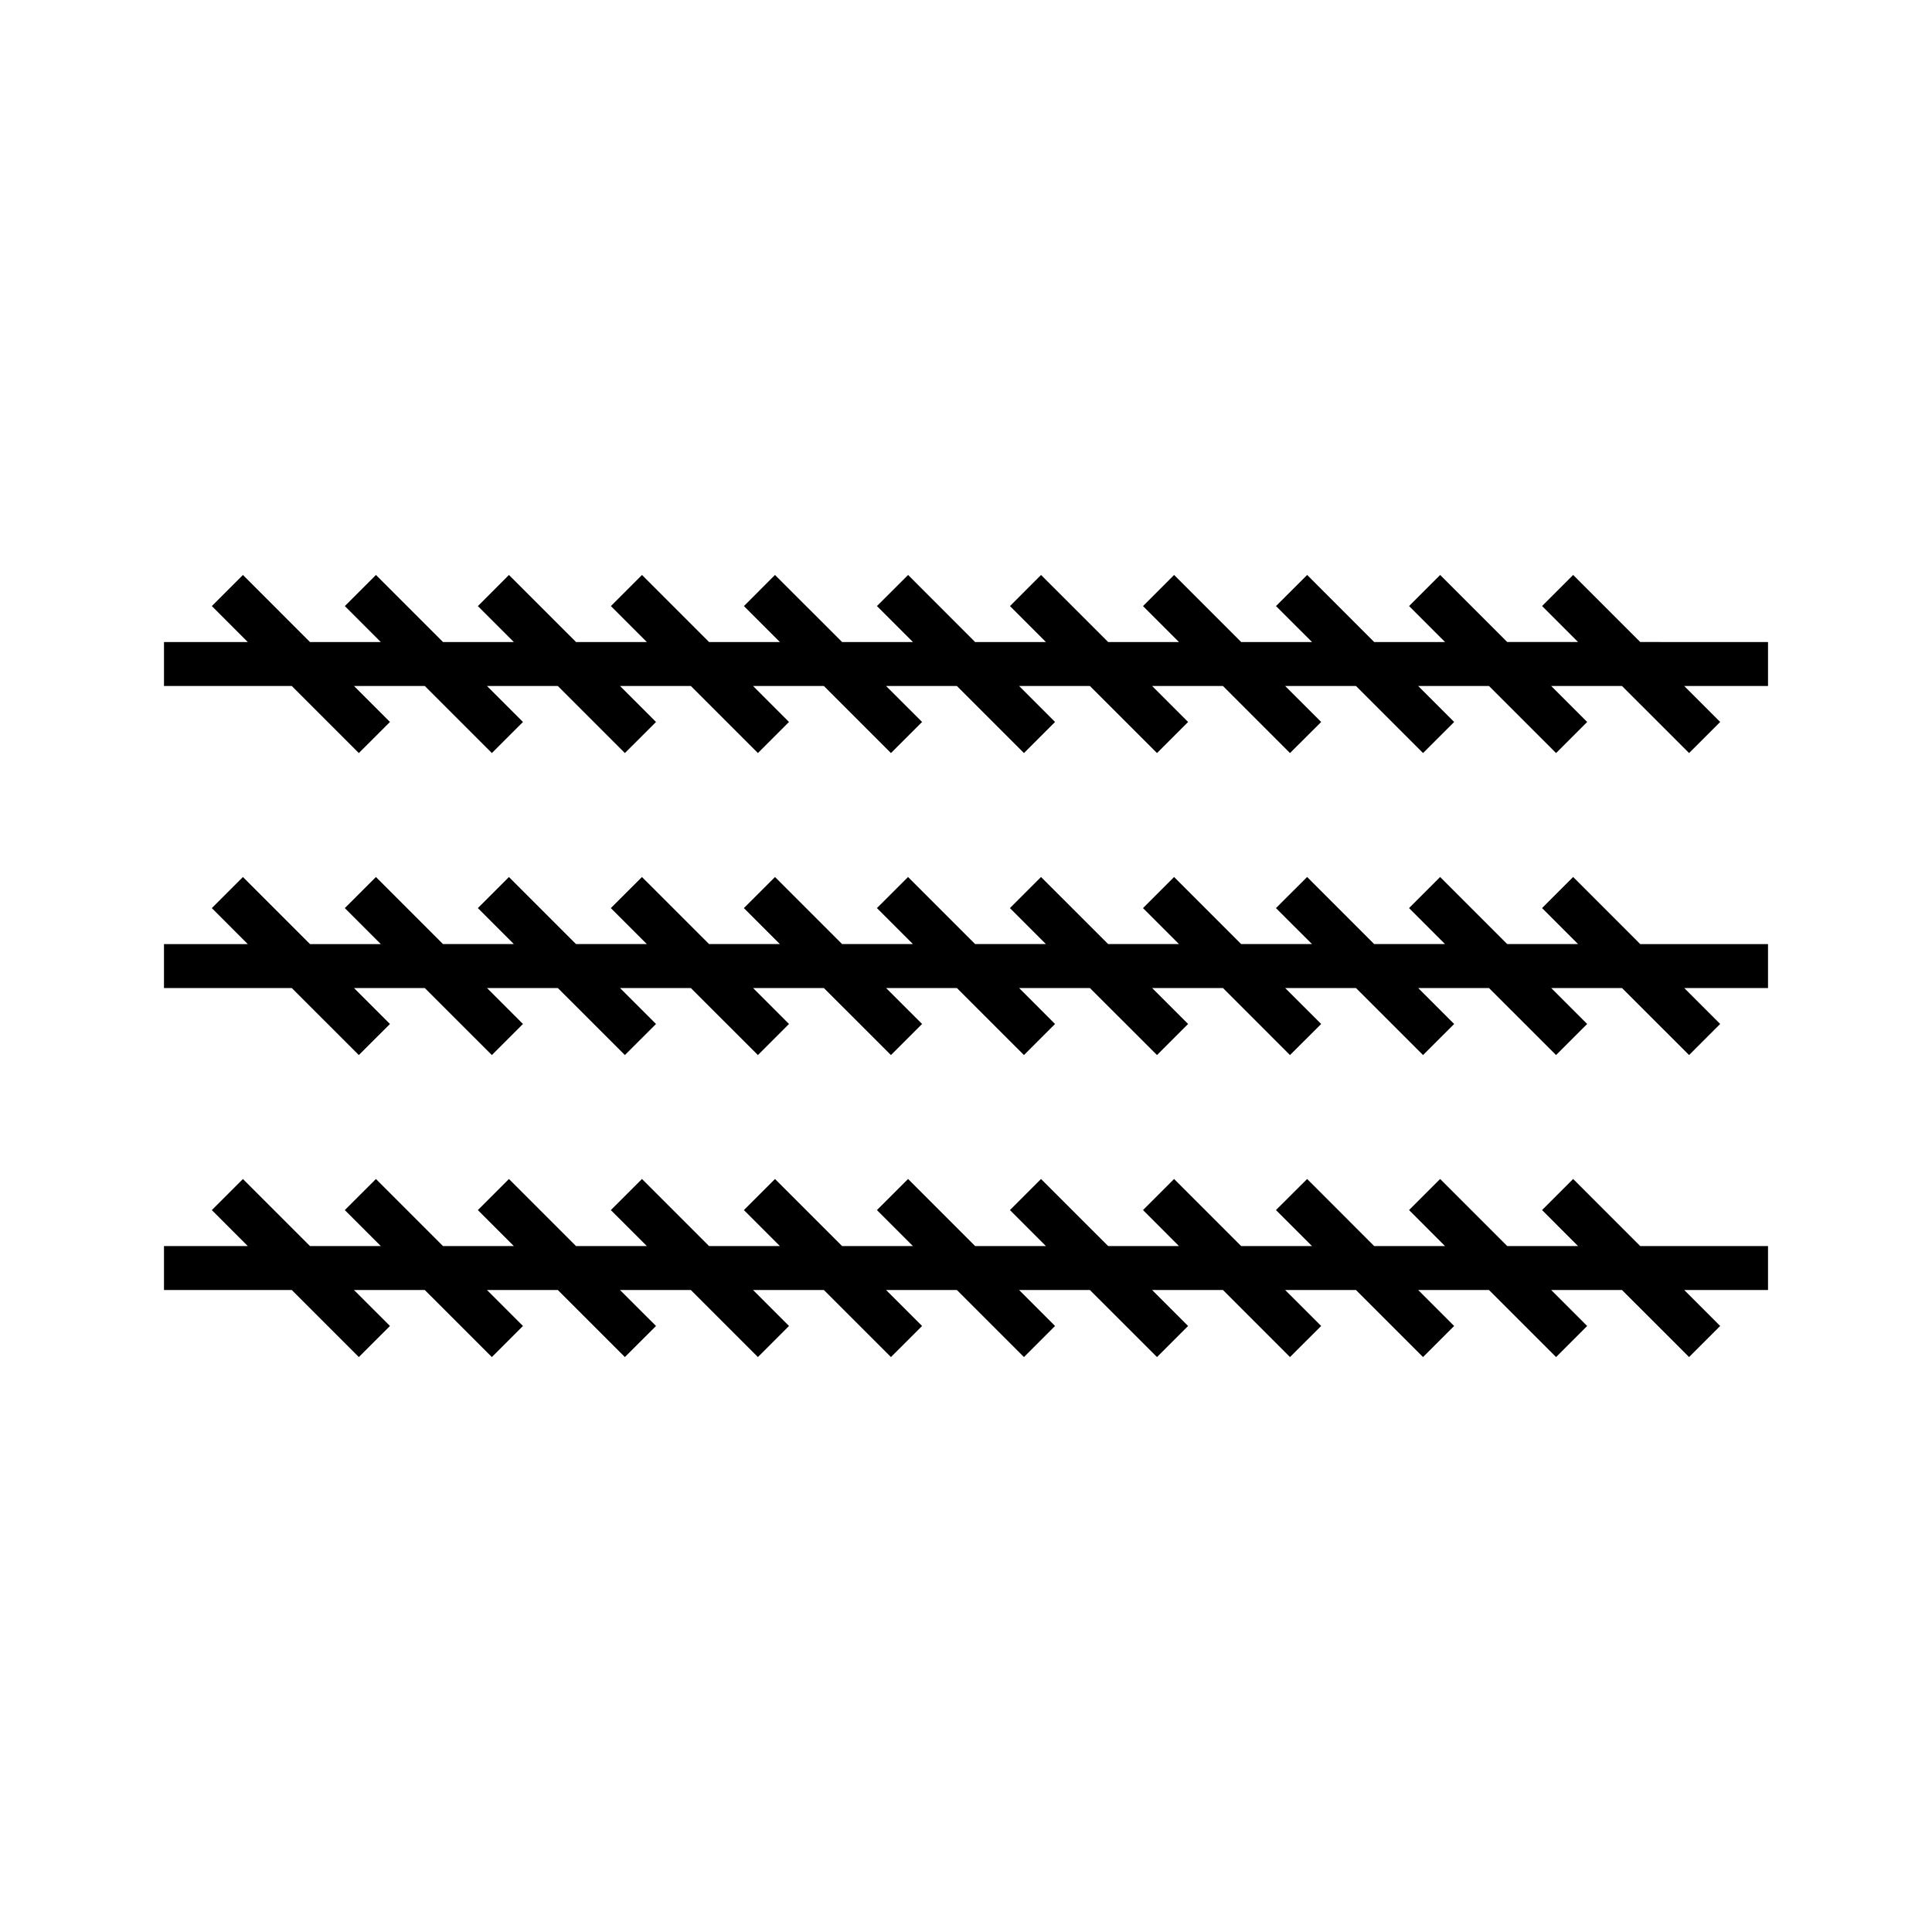 <?xml version="1.0" encoding="UTF-8"?>
<!-- Uploaded to: ICON Repo, www.iconrepo.com, Generator: ICON Repo Mixer Tools -->
<svg fill="#000000" width="800px" height="800px" version="1.1" viewBox="144 144 512 512" xmlns="http://www.w3.org/2000/svg">
 <g>
  <path d="m578.68 314.14-17.773-17.773-8.238 8.238 9.531 9.535h-18.77l-17.773-17.773-8.238 8.238 9.527 9.535h-18.777l-17.758-17.773-8.262 8.246 9.547 9.527h-18.773l-17.773-17.773-8.238 8.25 9.523 9.523h-18.762l-17.785-17.773-8.238 8.25 9.523 9.523h-18.762l-17.758-17.773-8.254 8.238 9.535 9.535h-18.77l-17.785-17.773-8.234 8.25 9.531 9.523h-18.766l-17.777-17.773-8.242 8.246 9.523 9.527h-18.762l-17.781-17.773-8.23 8.25 9.527 9.523h-18.766l-17.773-17.773-8.246 8.246 9.523 9.527h-18.762l-17.77-17.773-8.238 8.238 9.527 9.535h-22.207v11.652h33.867l17.77 17.77 8.25-8.238-9.535-9.531h18.766l17.773 17.77 8.242-8.238-9.531-9.531h18.773l17.77 17.77 8.25-8.238-9.539-9.531h18.77l17.773 17.77 8.238-8.238-9.523-9.531h18.766l17.777 17.77 8.25-8.238-9.543-9.531h18.77l17.77 17.77 8.238-8.238-9.52-9.531h18.762l17.781 17.77 8.238-8.238-9.535-9.531h18.781l17.758 17.77 8.262-8.234-9.539-9.535h18.766l17.773 17.77 8.242-8.238-9.531-9.531h18.766l17.777 17.77 8.238-8.238-9.531-9.531h18.766l17.777 17.77 8.238-8.238-9.531-9.531h22.211v-11.652z"/>
  <path d="m560.9 376.41-8.238 8.238 9.531 9.535h-18.77l-17.773-17.773-8.238 8.238 9.527 9.535h-18.777l-17.758-17.773-8.262 8.238 9.547 9.535h-18.773l-17.773-17.773-8.238 8.238 9.531 9.535h-18.77l-17.785-17.773-8.238 8.238 9.531 9.535h-18.762l-17.77-17.773-8.25 8.238 9.535 9.535h-18.77l-17.777-17.773-8.242 8.238 9.535 9.535h-18.77l-17.777-17.773-8.25 8.238 9.539 9.535h-18.77l-17.773-17.773-8.238 8.238 9.535 9.535h-18.773l-17.773-17.773-8.25 8.238 9.539 9.535h-18.766l-17.777-17.773-8.238 8.238 9.527 9.535h-22.207v11.645h33.867l17.77 17.766 8.25-8.238-9.531-9.527h18.762l17.773 17.766 8.242-8.238-9.527-9.527h18.77l17.77 17.766 8.25-8.238-9.539-9.527h18.77l17.773 17.766 8.238-8.238-9.523-9.527h18.766l17.777 17.766 8.25-8.238-9.535-9.527h18.762l17.77 17.766 8.238-8.238-9.52-9.527h18.762l17.781 17.766 8.238-8.238-9.531-9.527h18.777l17.758 17.766 8.262-8.238-9.539-9.527h18.766l17.773 17.766 8.242-8.238-9.527-9.527h18.762l17.777 17.766 8.238-8.238-9.527-9.527h18.762l17.777 17.766 8.238-8.238-9.523-9.527h22.203v-11.645h-33.867z"/>
  <path d="m560.9 456.44-8.238 8.238 9.531 9.535h-18.77l-17.773-17.773-8.238 8.238 9.527 9.535h-18.777l-17.754-17.773-8.266 8.238 9.547 9.535h-18.773l-17.773-17.773-8.238 8.238 9.531 9.535h-18.77l-17.785-17.773-8.238 8.238 9.531 9.535h-18.762l-17.766-17.773-8.25 8.238 9.531 9.535h-18.77l-17.777-17.773-8.242 8.238 9.535 9.535h-18.77l-17.777-17.773-8.25 8.238 9.539 9.535h-18.77l-17.773-17.773-8.238 8.238 9.535 9.535h-18.773l-17.773-17.773-8.25 8.238 9.539 9.535h-18.766l-17.777-17.773-8.238 8.238 9.527 9.535h-22.207v11.648h33.867l17.77 17.766 8.25-8.238-9.531-9.527h18.762l17.773 17.766 8.242-8.238-9.527-9.527h18.77l17.77 17.766 8.25-8.238-9.539-9.527h18.77l17.773 17.766 8.238-8.238-9.523-9.527h18.766l17.777 17.766 8.25-8.238-9.535-9.527h18.762l17.77 17.766 8.238-8.238-9.52-9.527h18.762l17.781 17.766 8.238-8.238-9.531-9.527h18.777l17.758 17.766 8.262-8.238-9.539-9.527h18.766l17.773 17.766 8.242-8.238-9.527-9.527h18.762l17.777 17.766 8.238-8.238-9.527-9.527h18.762l17.777 17.766 8.238-8.238-9.523-9.527h22.203v-11.648h-33.867z"/>
 </g>
</svg>